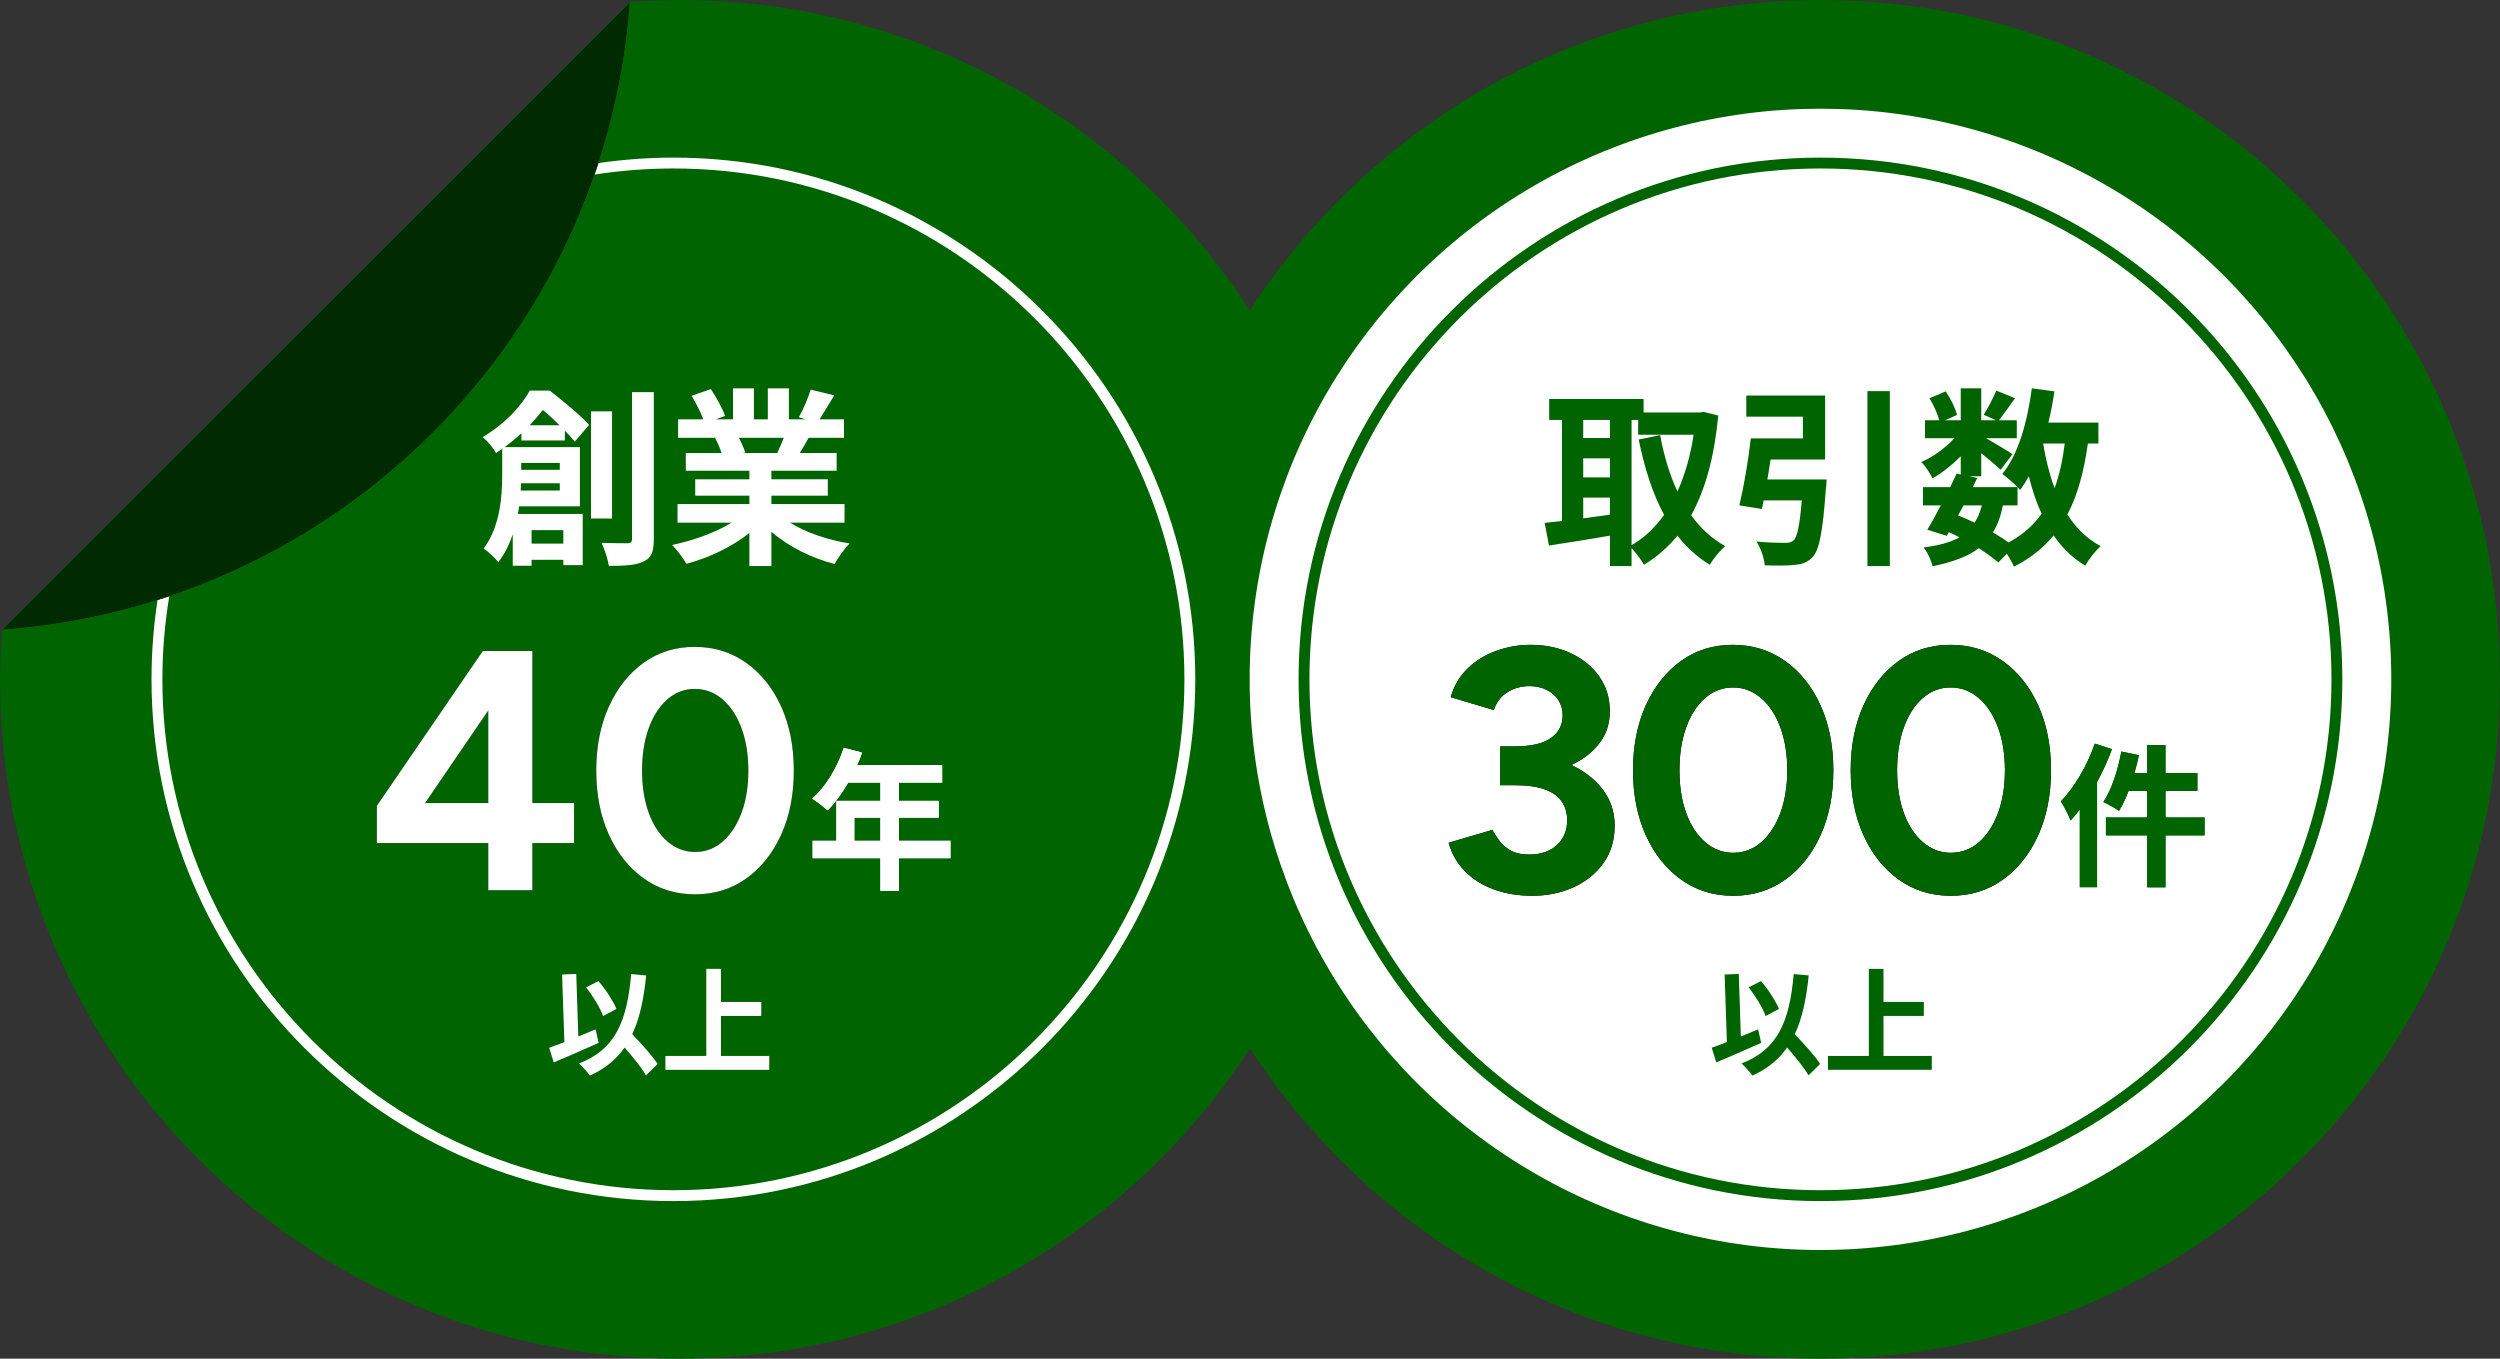<?xml version="1.0" encoding="UTF-8"?><svg id="_レイヤー_1" xmlns="http://www.w3.org/2000/svg" viewBox="0 0 606.242 329.479"><rect x="0" y="0" width="606.242" height="329.479" fill="#333333" stroke="none"/><path d="M441.457,0c-58.004,0-108.97,29.986-138.336,75.272C273.756,29.986,222.789,0,164.786,0c-4.049,0-8.049.197-12.025.484L.484,152.718c-.287,3.974-.484,7.974-.484,12.021,0,90.983,73.777,164.74,164.786,164.74,58.004,0,108.97-29.986,138.336-75.272,29.365,45.285,80.332,75.272,138.336,75.272,91.008,0,164.786-73.756,164.786-164.74C606.242,73.757,532.465,0,441.457,0Z" style="fill:#006400; stroke-width:0px;"/><ellipse cx="441.457" cy="164.74" rx="138.42" ry="138.381" style="fill:#fff; stroke-width:0px;"/><ellipse cx="441.457" cy="164.74" rx="125.237" ry="125.202" style="fill:#fff; stroke-width:0px;"/><path d="M441.457,291.26c-69.783,0-126.555-56.755-126.555-126.52s56.772-126.52,126.555-126.52,126.555,56.755,126.555,126.52-56.772,126.52-126.555,126.52ZM441.457,40.856c-68.329,0-123.919,55.574-123.919,123.884s55.589,123.884,123.919,123.884,123.919-55.574,123.919-123.884-55.589-123.884-123.919-123.884Z" style="fill:#006400; stroke-width:0px;"/><path d="M163.299,38.22c-6.189,0-12.27.468-18.224,1.33-.305.934-.614,1.865-.934,2.792,6.246-.973,12.643-1.486,19.158-1.486,68.329,0,123.919,55.574,123.919,123.884s-55.589,123.884-123.919,123.884-123.919-55.574-123.919-123.884c0-6.882.59-13.625,1.675-20.205-.949.32-1.892.651-2.849.953-.963,6.279-1.463,12.708-1.463,19.252,0,69.765,56.772,126.52,126.555,126.52s126.555-56.755,126.555-126.52-56.772-126.52-126.555-126.52Z" style="fill:#fff; stroke-width:0px;"/><path d="M152.761.484L.484,152.718C81.896,146.842,146.882,81.873,152.761.484Z" style="fill:#52812c; stroke-width:0px;"/><path d="M152.761.484L.484,152.718C81.896,146.842,146.882,81.873,152.761.484Z" style="fill:#002b00; stroke-width:0px;"/><path d="M126.439,106.811v-1.754c-1.231,1.154-2.554,2.262-4.06,3.37h18.244v14.355h-14.731c-.091.6-.183,1.247-.319,1.847h15.735v12.417h-4.698v-1.292h-7.708v1.431h-4.561v-7.616c-.821,2.446-1.961,4.8-3.512,6.739-.684-.923-2.6-2.723-3.558-3.277,4.014-5.308,4.515-12.693,4.515-17.909v-6.277c-.501.323-1.003.692-1.505,1.016-.639-1.2-2.189-3.046-3.238-3.877,5.427-3.185,9.304-7.478,11.448-11.263h4.834c3.192,2.493,7.343,5.908,9.532,8.309l-3.466,4.062c-.639-.739-1.459-1.662-2.417-2.677v2.4h-10.535ZM135.744,118.951v-1.754h-9.396c0,.554-.046,1.154-.091,1.754h9.487ZM126.393,112.258v1.662h9.35v-1.662h-9.35ZM135.698,103.119c-1.323-1.292-2.736-2.631-4.059-3.692-.958,1.2-2.007,2.446-3.193,3.692h7.252ZM128.902,128.552v3.277h7.708v-3.277h-7.708ZM148.422,125.736h-5.108v-25.987h5.108v25.987ZM158.548,95.087v35.634c0,3.046-.593,4.569-2.417,5.4-1.733.923-4.561,1.108-8.483,1.108-.228-1.523-1.003-4.016-1.779-5.585,2.736.092,5.382.092,6.248.092.821,0,1.141-.277,1.141-1.062v-35.587h5.291Z" style="fill:#fff; stroke-width:0px;"/><path d="M191.574,126.751c3.877,2.4,9.167,4.2,14.458,5.031-1.231,1.2-2.828,3.508-3.648,4.985-5.61-1.431-11.128-4.2-15.325-7.8v8.308h-5.336v-8.031c-4.242,3.37-9.852,6.046-15.279,7.478-.775-1.339-2.326-3.462-3.466-4.57,5.108-1.062,10.49-3,14.412-5.4h-13.089v-4.523h17.422v-2.031h-13.135v-3.97h13.135v-2.077h-15.416v-4.292h8.666c-.365-1.154-.958-2.539-1.551-3.601l.547-.092h-9.532v-4.477h6.111c-.638-1.754-1.824-3.97-2.828-5.724l4.652-1.616c1.323,1.985,2.828,4.708,3.466,6.508l-2.235.831h4.15v-7.524h5.062v7.524h3.375v-7.524h5.108v7.524h4.059l-1.642-.508c1.094-1.893,2.235-4.662,2.873-6.693l5.701,1.385c-1.277,2.123-2.508,4.2-3.558,5.816h5.929v4.477h-8.574c-.73,1.339-1.459,2.585-2.144,3.693h8.939v4.292h-15.826v2.077h13.683v3.97h-13.683v2.031h17.742v4.523h-13.227ZM179.168,106.165c.639,1.2,1.231,2.539,1.551,3.554l-.775.139h8.529c.547-1.108,1.095-2.447,1.596-3.693h-10.9Z" style="fill:#fff; stroke-width:0px;"/><path d="M118.403,215.878v-11.437h-27.018v-9.034l25.692-37.543h12.018v36.88h10.111v9.697h-10.111v11.437h-10.691ZM103.071,194.744h15.333v-22.46l-15.333,22.46Z" style="stroke-width:0px;"/><path d="M168.544,216.872c-4.697,0-8.841-1.285-12.432-3.854-3.592-2.569-6.41-6.104-8.454-10.608-2.045-4.502-3.066-9.682-3.066-15.54,0-5.855,1.021-11.036,3.066-15.54,2.043-4.502,4.848-8.039,8.412-10.608,3.563-2.569,7.693-3.854,12.39-3.854,4.695,0,8.854,1.285,12.473,3.854,3.618,2.569,6.45,6.105,8.495,10.608,2.043,4.504,3.066,9.684,3.066,15.54,0,5.857-1.023,11.037-3.066,15.54-2.044,4.504-4.862,8.039-8.453,10.608-3.592,2.569-7.736,3.854-12.432,3.854ZM168.544,206.596c2.541,0,4.778-.842,6.713-2.528,1.934-1.685,3.452-4.005,4.558-6.962,1.105-2.955,1.658-6.367,1.658-10.235,0-3.867-.553-7.293-1.658-10.277-1.106-2.983-2.639-5.317-4.6-7.003-1.962-1.685-4.214-2.528-6.754-2.528-2.486,0-4.697.843-6.63,2.528-1.935,1.686-3.439,4.02-4.517,7.003-1.078,2.984-1.616,6.41-1.616,10.277,0,3.868.539,7.28,1.616,10.235,1.077,2.957,2.596,5.277,4.558,6.962,1.96,1.686,4.186,2.528,6.672,2.528Z" style="stroke-width:0px;"/><path d="M118.403,215.878v-11.437h-27.018v-9.034l25.692-37.543h12.018v36.88h10.111v9.697h-10.111v11.437h-10.691ZM103.071,194.744h15.333v-22.46l-15.333,22.46Z" style="fill:#fff; stroke-width:0px;"/><path d="M168.544,216.872c-4.697,0-8.841-1.285-12.432-3.854-3.592-2.569-6.41-6.104-8.454-10.608-2.045-4.502-3.066-9.682-3.066-15.54,0-5.855,1.021-11.036,3.066-15.54,2.043-4.502,4.848-8.039,8.412-10.608,3.563-2.569,7.693-3.854,12.39-3.854,4.695,0,8.854,1.285,12.473,3.854,3.618,2.569,6.45,6.105,8.495,10.608,2.043,4.504,3.066,9.684,3.066,15.54,0,5.857-1.023,11.037-3.066,15.54-2.044,4.504-4.862,8.039-8.453,10.608-3.592,2.569-7.736,3.854-12.432,3.854ZM168.544,206.596c2.541,0,4.778-.842,6.713-2.528,1.934-1.685,3.452-4.005,4.558-6.962,1.105-2.955,1.658-6.367,1.658-10.235,0-3.867-.553-7.293-1.658-10.277-1.106-2.983-2.639-5.317-4.6-7.003-1.962-1.685-4.214-2.528-6.754-2.528-2.486,0-4.697.843-6.63,2.528-1.935,1.686-3.439,4.02-4.517,7.003-1.078,2.984-1.616,6.41-1.616,10.277,0,3.868.539,7.28,1.616,10.235,1.077,2.957,2.596,5.277,4.558,6.962,1.96,1.686,4.186,2.528,6.672,2.528Z" style="fill:#fff; stroke-width:0px;"/><path d="M230.482,208.107h-12.493v7.909h-4.493v-7.909h-16.438v-4.213h5.771v-9.683h10.667v-4.435h-7.817c-1.498,2.624-3.251,4.989-4.968,6.726-.84-.739-2.703-2.217-3.762-2.845,3.288-2.809,6.1-7.54,7.671-12.307l4.42,1.146c-.329,1.035-.73,2.033-1.205,3.03h20.639v4.25h-10.484v4.435h9.644v4.065h-9.644v5.617h12.493v4.213ZM213.496,203.894v-5.617h-6.32v5.617h6.32Z" style="fill:#fff; stroke-width:0px;"/><path d="M230.482,208.107h-12.493v7.909h-4.493v-7.909h-16.438v-4.213h5.771v-9.683h10.667v-4.435h-7.817c-1.498,2.624-3.251,4.989-4.968,6.726-.84-.739-2.703-2.217-3.762-2.845,3.288-2.809,6.1-7.54,7.671-12.307l4.42,1.146c-.329,1.035-.73,2.033-1.205,3.03h20.639v4.25h-10.484v4.435h9.644v4.065h-9.644v5.617h12.493v4.213ZM213.496,203.894v-5.617h-6.32v5.617h6.32Z" style="fill:#fff; stroke-width:0px;"/><path d="M145.171,252.893c-3.658,1.654-7.759,3.421-10.89,4.74l-1.108-3.562c1.053-.365,2.3-.813,3.685-1.374l-.554-16.379,3.436-.14.499,15.173c1.386-.589,2.799-1.178,4.184-1.739l.749,3.281ZM156.643,260.774c-1.025-1.823-3.131-4.403-5.182-6.759-2.023,2.917-4.766,5.161-8.424,6.815-.471-.729-1.829-2.243-2.633-2.944,8.784-3.366,11.639-10.153,12.664-21.68l3.63.337c-.582,5.749-1.58,10.433-3.381,14.247,2.3,2.412,4.877,5.245,6.151,7.208l-2.826,2.777ZM146.252,246.387c-.693-1.935-2.466-4.88-4.129-6.955l2.993-1.515c1.801,2.047,3.547,4.796,4.378,6.731l-3.242,1.739Z" style="fill:#fff; stroke-width:0px;"/><path d="M186.547,256.062v3.366h-25.188v-3.366h9.92v-21.118h3.547v8.021h9.782v3.394h-9.782v9.704h11.721Z" style="fill:#fff; stroke-width:0px;"/><path d="M416.673,100.765c-.958,10.062-3.146,18.001-6.567,24.187,2.234,3.093,4.972,5.678,8.255,7.478-1.231,1.016-2.919,3.093-3.739,4.523-3.102-1.892-5.656-4.246-7.845-7.062-2.326,2.862-5.018,5.17-8.119,7.062-.684-1.2-1.915-2.908-3.01-4.016v4.339h-5.245v-7.385c-5.245.923-10.581,1.754-14.777,2.4l-1.049-5.493c1.231-.139,2.646-.277,4.196-.462v-24.51h-3.102v-5.077h22.896v3.277h13.637l.912-.139,3.558.877ZM383.926,101.826v4.385h6.477v-4.385h-6.477ZM383.926,115.766h6.477v-4.616h-6.477v4.616ZM383.926,125.69c2.099-.277,4.287-.6,6.477-.877v-4.154h-6.477v5.031ZM395.648,132.198c3.01-1.708,5.655-4.201,7.891-7.339-2.782-5.124-4.743-11.309-6.157-18.278l5.199-1.062c.912,4.939,2.28,9.601,4.196,13.663,1.778-3.97,3.146-8.585,3.922-13.755h-13.454v-3.601h-1.597v30.372Z" style="fill:#006400; stroke-width:0px;"/><path d="M442.95,116.273s-.046,1.523-.183,2.262c-.729,10.201-1.551,14.678-3.146,16.478-1.277,1.385-2.555,1.8-4.516,1.985-1.596.185-4.378.185-7.16.092-.137-1.754-.958-4.154-2.007-5.77,2.736.277,5.655.323,6.887.323.912,0,1.459-.092,2.053-.554.957-.785,1.551-3.692,2.052-9.739h-9.258c-.138.738-.274,1.431-.411,2.077l-5.473-.877c1.049-4.339,2.189-10.939,2.782-16.248h12.633v-5.262h-13.728v-5.124h19.109v15.509h-13.226c-.229,1.615-.502,3.277-.775,4.846h14.366ZM458.274,94.856v42.419h-5.427v-42.419h5.427Z" style="fill:#006400; stroke-width:0px;"/><path d="M506.306,107.55c-.958,6.832-2.509,12.555-4.972,17.217,2.098,3.277,4.743,5.908,8.072,7.662-1.231,1.108-2.919,3.231-3.739,4.754-3.102-1.893-5.61-4.339-7.662-7.339-2.509,3.046-5.656,5.539-9.624,7.57-.319-.785-1.003-2.031-1.732-3.139l-2.053,2.123c-1.231-1.062-2.873-2.262-4.743-3.462-2.691,2.031-6.34,3.37-11.22,4.385-.319-1.569-1.277-3.416-2.144-4.57,3.648-.461,6.521-1.246,8.665-2.446-.82-.461-1.688-.877-2.554-1.246l-.502.877-4.743-1.477c1.004-1.616,2.144-3.693,3.284-5.908h-4.333v-4.431h6.613c.547-1.154,1.095-2.262,1.551-3.277l1.003.231v-4.431c-2.098,2.123-4.561,4.062-6.841,5.354-.593-1.2-1.733-3-2.736-3.969,2.782-1.154,5.838-3.37,8.026-5.77h-7.114v-4.339h3.466c-.41-1.569-1.414-3.692-2.371-5.354l3.922-1.662c1.186,1.754,2.372,4.108,2.736,5.723l-2.919,1.292h3.831v-7.754h4.972v7.754h3.603l-3.01-1.338c1.049-1.662,2.326-4.108,3.056-5.862l4.561,1.847c-1.413,1.984-2.827,3.923-3.922,5.354h4.333v4.339h-7.48c2.189,1.247,5.428,3.185,6.432,3.877l-2.874,3.785c-1.003-.969-2.919-2.584-4.697-4.016v5.585h-2.919l1.961.416-1.095,2.216h10.855c-1.05-1.062-2.691-2.493-3.694-3.185,3.876-4.708,6.065-12.555,7.16-20.771l5.473.739c-.364,2.584-.866,5.124-1.459,7.57h12.132v5.077h-2.554ZM474.835,124.997c1.369.554,2.691,1.108,4.014,1.754.73-1.154,1.323-2.539,1.733-4.2h-4.424l-1.323,2.446ZM485.691,122.551c-.502,2.584-1.277,4.754-2.417,6.554,1.413.831,2.736,1.662,3.785,2.446,3.375-1.8,6.021-4.108,8.027-6.97-1.277-2.723-2.281-5.77-3.102-9.093-.639,1.2-1.368,2.308-2.099,3.324-.182-.185-.364-.416-.638-.692v4.431h-3.558ZM495.451,107.55c.639,3.877,1.551,7.524,2.782,10.847,1.141-3.139,1.961-6.785,2.463-10.847h-5.245Z" style="fill:#006400; stroke-width:0px;"/><path d="M427.081,252.893c-3.658,1.654-7.759,3.421-10.89,4.74l-1.108-3.562c1.053-.365,2.3-.813,3.685-1.374l-.554-16.379,3.436-.14.499,15.173c1.386-.589,2.799-1.178,4.185-1.739l.748,3.281ZM438.553,260.774c-1.025-1.823-3.131-4.403-5.182-6.759-2.022,2.917-4.766,5.161-8.424,6.815-.471-.729-1.829-2.243-2.633-2.944,8.784-3.366,11.639-10.153,12.664-21.68l3.63.337c-.582,5.749-1.579,10.433-3.381,14.247,2.3,2.412,4.877,5.245,6.151,7.208l-2.826,2.777ZM428.163,246.387c-.693-1.935-2.467-4.88-4.129-6.955l2.992-1.515c1.802,2.047,3.547,4.796,4.378,6.731l-3.241,1.739Z" style="fill:#006400; stroke-width:0px;"/><path d="M468.457,256.062v3.366h-25.188v-3.366h9.921v-21.118h3.547v8.021h9.781v3.394h-9.781v9.704h11.721Z" style="fill:#006400; stroke-width:0px;"/><path d="M371.627,217.223c-3.475,0-6.612-.519-9.413-1.555-2.803-1.036-5.142-2.521-7.018-4.455-1.878-1.933-3.181-4.215-3.908-6.85l10.59-3.11c.392.672.925,1.5,1.597,2.479.672.981,1.597,1.807,2.773,2.479s2.717,1.008,4.623,1.008c2.801,0,5.028-.77,6.682-2.311,1.652-1.541,2.479-3.543,2.479-6.01,0-1.681-.42-3.165-1.261-4.455-.84-1.288-2.2-2.282-4.076-2.983-1.878-.7-4.329-1.051-7.354-1.051h-3.53v-7.816h3.11c3.362,0,6.527.407,9.498,1.219,2.969.813,5.589,1.99,7.858,3.53,2.269,1.542,4.047,3.391,5.337,5.547,1.288,2.158,1.933,4.609,1.933,7.354,0,3.53-.924,6.57-2.773,9.119-1.849,2.551-4.287,4.497-7.312,5.841-3.025,1.345-6.303,2.018-9.833,2.018ZM363.811,188.31v-7.312h3.53c3.921,0,6.835-.672,8.741-2.017,1.904-1.345,2.858-3.194,2.858-5.547,0-1.345-.336-2.549-1.009-3.614-.672-1.064-1.626-1.904-2.857-2.521-1.233-.616-2.662-.925-4.287-.925-1.065,0-2.158.183-3.278.546-1.122.365-2.143.954-3.068,1.765-.924.813-1.667,1.975-2.227,3.488l-10.422-3.11c.784-2.745,2.143-5.056,4.076-6.934,1.933-1.877,4.245-3.306,6.934-4.287,2.689-.979,5.463-1.471,8.321-1.471,3.642,0,6.919.687,9.833,2.059,2.913,1.374,5.211,3.265,6.892,5.673,1.681,2.41,2.521,5.183,2.521,8.321,0,2.689-.645,5.015-1.933,6.976-1.29,1.962-3.04,3.614-5.253,4.959-2.214,1.345-4.721,2.34-7.522,2.984-2.803.645-5.715.966-8.741.966h-3.11Z" style="stroke-width:0px;"/><path d="M420.291,217.223c-4.763,0-8.965-1.303-12.607-3.908-3.643-2.605-6.501-6.191-8.573-10.758-2.073-4.566-3.109-9.819-3.109-15.759,0-5.938,1.036-11.191,3.109-15.759,2.072-4.566,4.917-8.152,8.531-10.758,3.614-2.605,7.802-3.908,12.565-3.908,4.762,0,8.979,1.303,12.649,3.908,3.669,2.605,6.542,6.192,8.615,10.758,2.072,4.568,3.109,9.821,3.109,15.759,0,5.939-1.037,11.193-3.109,15.759-2.074,4.567-4.932,8.153-8.573,10.758-3.643,2.605-7.845,3.908-12.607,3.908ZM420.291,206.801c2.577,0,4.846-.854,6.808-2.563,1.961-1.709,3.501-4.062,4.623-7.06,1.12-2.997,1.681-6.458,1.681-10.38,0-3.921-.561-7.396-1.681-10.422-1.122-3.026-2.677-5.392-4.665-7.102-1.989-1.708-4.273-2.563-6.85-2.563-2.521,0-4.763.855-6.724,2.563-1.962,1.71-3.488,4.076-4.581,7.102-1.092,3.025-1.639,6.5-1.639,10.422,0,3.922.546,7.383,1.639,10.38,1.093,2.998,2.633,5.351,4.623,7.06,1.988,1.709,4.244,2.563,6.766,2.563Z" style="stroke-width:0px;"/><path d="M473.073,217.223c-4.763,0-8.965-1.303-12.607-3.908-3.643-2.605-6.501-6.191-8.573-10.758-2.073-4.566-3.109-9.819-3.109-15.759,0-5.938,1.036-11.191,3.109-15.759,2.072-4.566,4.917-8.152,8.531-10.758,3.614-2.605,7.802-3.908,12.565-3.908,4.762,0,8.979,1.303,12.649,3.908,3.669,2.605,6.542,6.192,8.615,10.758,2.072,4.568,3.109,9.821,3.109,15.759,0,5.939-1.037,11.193-3.109,15.759-2.074,4.567-4.932,8.153-8.573,10.758-3.643,2.605-7.845,3.908-12.607,3.908ZM473.073,206.801c2.577,0,4.846-.854,6.808-2.563,1.961-1.709,3.501-4.062,4.623-7.06,1.12-2.997,1.681-6.458,1.681-10.38,0-3.921-.561-7.396-1.681-10.422-1.122-3.026-2.677-5.392-4.665-7.102-1.989-1.708-4.273-2.563-6.85-2.563-2.521,0-4.763.855-6.724,2.563-1.962,1.71-3.488,4.076-4.581,7.102-1.092,3.025-1.639,6.5-1.639,10.422,0,3.922.546,7.383,1.639,10.38,1.093,2.998,2.633,5.351,4.623,7.06,1.988,1.709,4.244,2.563,6.766,2.563Z" style="stroke-width:0px;"/><path d="M371.627,217.223c-3.475,0-6.612-.519-9.413-1.555-2.803-1.036-5.142-2.521-7.018-4.455-1.878-1.933-3.181-4.215-3.908-6.85l10.59-3.11c.392.672.925,1.5,1.597,2.479.672.981,1.597,1.807,2.773,2.479s2.717,1.008,4.623,1.008c2.801,0,5.028-.77,6.682-2.311,1.652-1.541,2.479-3.543,2.479-6.01,0-1.681-.42-3.165-1.261-4.455-.84-1.288-2.2-2.282-4.076-2.983-1.878-.7-4.329-1.051-7.354-1.051h-3.53v-7.816h3.11c3.362,0,6.527.407,9.498,1.219,2.969.813,5.589,1.99,7.858,3.53,2.269,1.542,4.047,3.391,5.337,5.547,1.288,2.158,1.933,4.609,1.933,7.354,0,3.53-.924,6.57-2.773,9.119-1.849,2.551-4.287,4.497-7.312,5.841-3.025,1.345-6.303,2.018-9.833,2.018ZM363.811,188.31v-7.312h3.53c3.921,0,6.835-.672,8.741-2.017,1.904-1.345,2.858-3.194,2.858-5.547,0-1.345-.336-2.549-1.009-3.614-.672-1.064-1.626-1.904-2.857-2.521-1.233-.616-2.662-.925-4.287-.925-1.065,0-2.158.183-3.278.546-1.122.365-2.143.954-3.068,1.765-.924.813-1.667,1.975-2.227,3.488l-10.422-3.11c.784-2.745,2.143-5.056,4.076-6.934,1.933-1.877,4.245-3.306,6.934-4.287,2.689-.979,5.463-1.471,8.321-1.471,3.642,0,6.919.687,9.833,2.059,2.913,1.374,5.211,3.265,6.892,5.673,1.681,2.41,2.521,5.183,2.521,8.321,0,2.689-.645,5.015-1.933,6.976-1.29,1.962-3.04,3.614-5.253,4.959-2.214,1.345-4.721,2.34-7.522,2.984-2.803.645-5.715.966-8.741.966h-3.11Z" style="fill:#006400; stroke-width:0px;"/><path d="M420.291,217.223c-4.763,0-8.965-1.303-12.607-3.908-3.643-2.605-6.501-6.191-8.573-10.758-2.073-4.566-3.109-9.819-3.109-15.759,0-5.938,1.036-11.191,3.109-15.759,2.072-4.566,4.917-8.152,8.531-10.758,3.614-2.605,7.802-3.908,12.565-3.908,4.762,0,8.979,1.303,12.649,3.908,3.669,2.605,6.542,6.192,8.615,10.758,2.072,4.568,3.109,9.821,3.109,15.759,0,5.939-1.037,11.193-3.109,15.759-2.074,4.567-4.932,8.153-8.573,10.758-3.643,2.605-7.845,3.908-12.607,3.908ZM420.291,206.801c2.577,0,4.846-.854,6.808-2.563,1.961-1.709,3.501-4.062,4.623-7.06,1.12-2.997,1.681-6.458,1.681-10.38,0-3.921-.561-7.396-1.681-10.422-1.122-3.026-2.677-5.392-4.665-7.102-1.989-1.708-4.273-2.563-6.85-2.563-2.521,0-4.763.855-6.724,2.563-1.962,1.71-3.488,4.076-4.581,7.102-1.092,3.025-1.639,6.5-1.639,10.422,0,3.922.546,7.383,1.639,10.38,1.093,2.998,2.633,5.351,4.623,7.06,1.988,1.709,4.244,2.563,6.766,2.563Z" style="fill:#006400; stroke-width:0px;"/><path d="M473.073,217.223c-4.763,0-8.965-1.303-12.607-3.908-3.643-2.605-6.501-6.191-8.573-10.758-2.073-4.566-3.109-9.819-3.109-15.759,0-5.938,1.036-11.191,3.109-15.759,2.072-4.566,4.917-8.152,8.531-10.758,3.614-2.605,7.802-3.908,12.565-3.908,4.762,0,8.979,1.303,12.649,3.908,3.669,2.605,6.542,6.192,8.615,10.758,2.072,4.568,3.109,9.821,3.109,15.759,0,5.939-1.037,11.193-3.109,15.759-2.074,4.567-4.932,8.153-8.573,10.758-3.643,2.605-7.845,3.908-12.607,3.908ZM473.073,206.801c2.577,0,4.846-.854,6.808-2.563,1.961-1.709,3.501-4.062,4.623-7.06,1.12-2.997,1.681-6.458,1.681-10.38,0-3.921-.561-7.396-1.681-10.422-1.122-3.026-2.677-5.392-4.665-7.102-1.989-1.708-4.273-2.563-6.85-2.563-2.521,0-4.763.855-6.724,2.563-1.962,1.71-3.488,4.076-4.581,7.102-1.092,3.025-1.639,6.5-1.639,10.422,0,3.922.546,7.383,1.639,10.38,1.093,2.998,2.633,5.351,4.623,7.06,1.988,1.709,4.244,2.563,6.766,2.563Z" style="fill:#006400; stroke-width:0px;"/><path d="M512.159,181.675c-1,2.661-2.223,5.396-3.63,7.982v25.483h-4.187v-18.851c-.741.937-1.482,1.874-2.223,2.698-.407-1.124-1.63-3.522-2.371-4.647,3.26-3.373,6.41-8.694,8.225-14.016l4.187,1.349ZM534.61,202.586h-9.484v12.592h-4.446v-12.592h-10.003v-4.347h10.003v-6.446h-4.52c-.667,1.836-1.482,3.523-2.297,4.834-.815-.6-2.742-1.649-3.816-2.136,2-2.923,3.52-7.683,4.372-12.254l4.26.899c-.296,1.461-.667,2.886-1.074,4.31h3.075v-6.783h4.446v6.783h7.743v4.347h-7.743v6.446h9.484v4.347Z" style="fill:#006400; stroke-width:0px;"/><path d="M512.159,181.675c-1,2.661-2.223,5.396-3.63,7.982v25.483h-4.187v-18.851c-.741.937-1.482,1.874-2.223,2.698-.407-1.124-1.63-3.522-2.371-4.647,3.26-3.373,6.41-8.694,8.225-14.016l4.187,1.349ZM534.61,202.586h-9.484v12.592h-4.446v-12.592h-10.003v-4.347h10.003v-6.446h-4.52c-.667,1.836-1.482,3.523-2.297,4.834-.815-.6-2.742-1.649-3.816-2.136,2-2.923,3.52-7.683,4.372-12.254l4.26.899c-.296,1.461-.667,2.886-1.074,4.31h3.075v-6.783h4.446v6.783h7.743v4.347h-7.743v6.446h9.484v4.347Z" style="fill:#006400; stroke-width:0px;"/></svg>